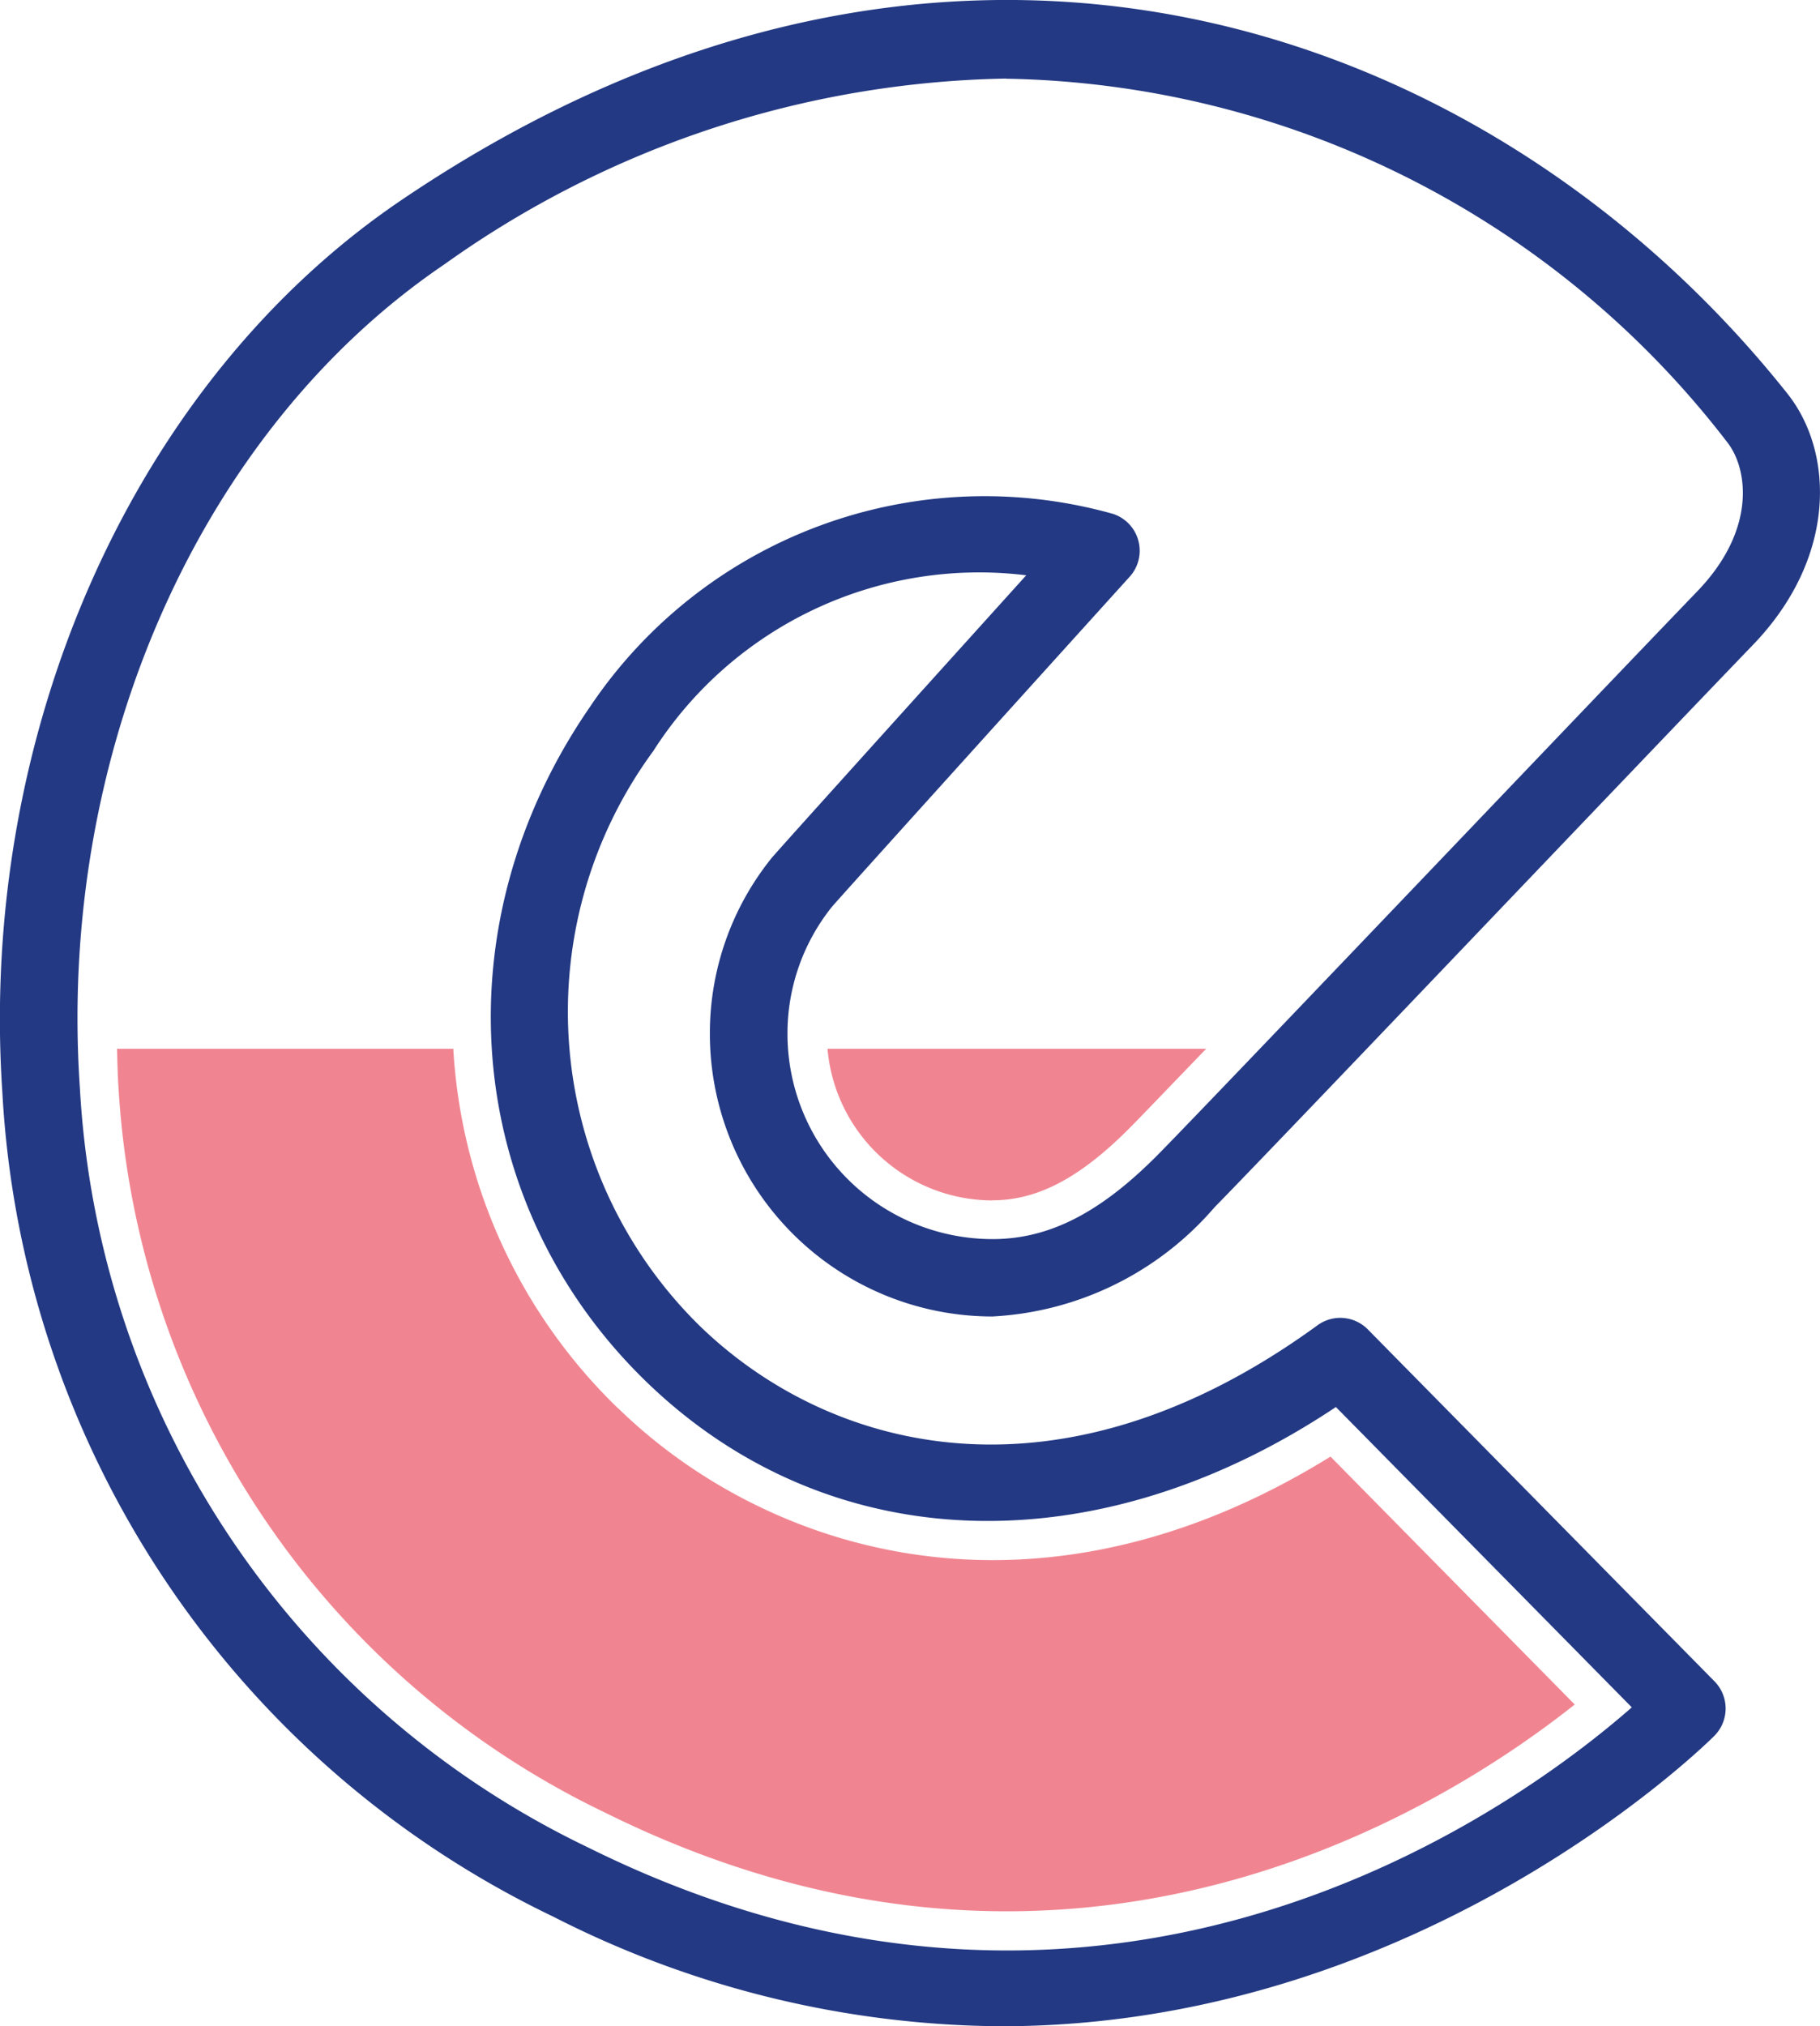 <svg xmlns="http://www.w3.org/2000/svg" width="54.31" height="60.445" viewBox="0 0 54.31 60.445"><g transform="translate(-25.017 -28.182)"><path d="M54.628,63.988c1.368,0,2.652-.685,4.162-2.221.342-.348,1.147-1.185,2.22-2.3h-11.3a4.951,4.951,0,0,0,4.917,4.524Z" fill="#f08591"/><path d="M43.468,70.2a16.2,16.2,0,0,1-4.924-10.732H28.509c.011.361.016.721.04,1.082A25.632,25.632,0,0,0,43.071,82.252c13.817,6.853,24.834.032,28.937-3.224L64.72,71.633c-8.888,5.5-16.913,2.79-21.252-1.438Z" fill="#f08591"/><path d="M54.9,88.626a29.8,29.8,0,0,1-13.372-3.269,29.021,29.021,0,0,1-16.44-24.576C24.362,50,29.03,39.547,36.983,34.159c16.524-11.194,32.686-5.168,41.373,5.767h0c1.389,1.748,1.483,4.881-1.023,7.486-1.642,1.706-4.615,4.818-7.574,7.915-3.913,4.1-7.609,7.963-8.5,8.869a9.382,9.382,0,0,1-6.632,3.257A8.434,8.434,0,0,1,46.2,59.028a8.33,8.33,0,0,1,1.84-5.248c.162-.2,4.652-5.172,7.6-8.437a11.538,11.538,0,0,0-11.131,5.246,13.134,13.134,0,0,0,1.369,17.126c3.816,3.718,10.668,5.671,18.455,0a1.154,1.154,0,0,1,1.5.123l10.347,10.5a1.156,1.156,0,0,1,0,1.619c-.112.115-8.682,8.668-21.289,8.669Zm.136-58.1a29.715,29.715,0,0,0-16.76,5.543C30.993,41.007,26.721,50.645,27.4,60.625A26.762,26.762,0,0,0,42.557,83.288c15.707,7.791,27.912-1.329,31.154-4.175l-8.83-8.959c-7.17,4.786-15.171,4.511-20.608-.784-5.461-5.321-6.143-13.583-1.658-20.091a14.175,14.175,0,0,1,15.614-5.768,1.156,1.156,0,0,1,.5,1.873c-3.432,3.793-8.632,9.548-8.89,9.853a6.033,6.033,0,0,0-1.323,3.792,6.123,6.123,0,0,0,6.116,6.116c1.7,0,3.241-.791,4.985-2.566.88-.894,4.742-4.936,8.477-8.845,2.961-3.1,5.937-6.214,7.579-7.921,1.773-1.843,1.5-3.67.879-4.448h0A27.729,27.729,0,0,0,55.039,30.53Z" fill="#233983"/></g></svg>